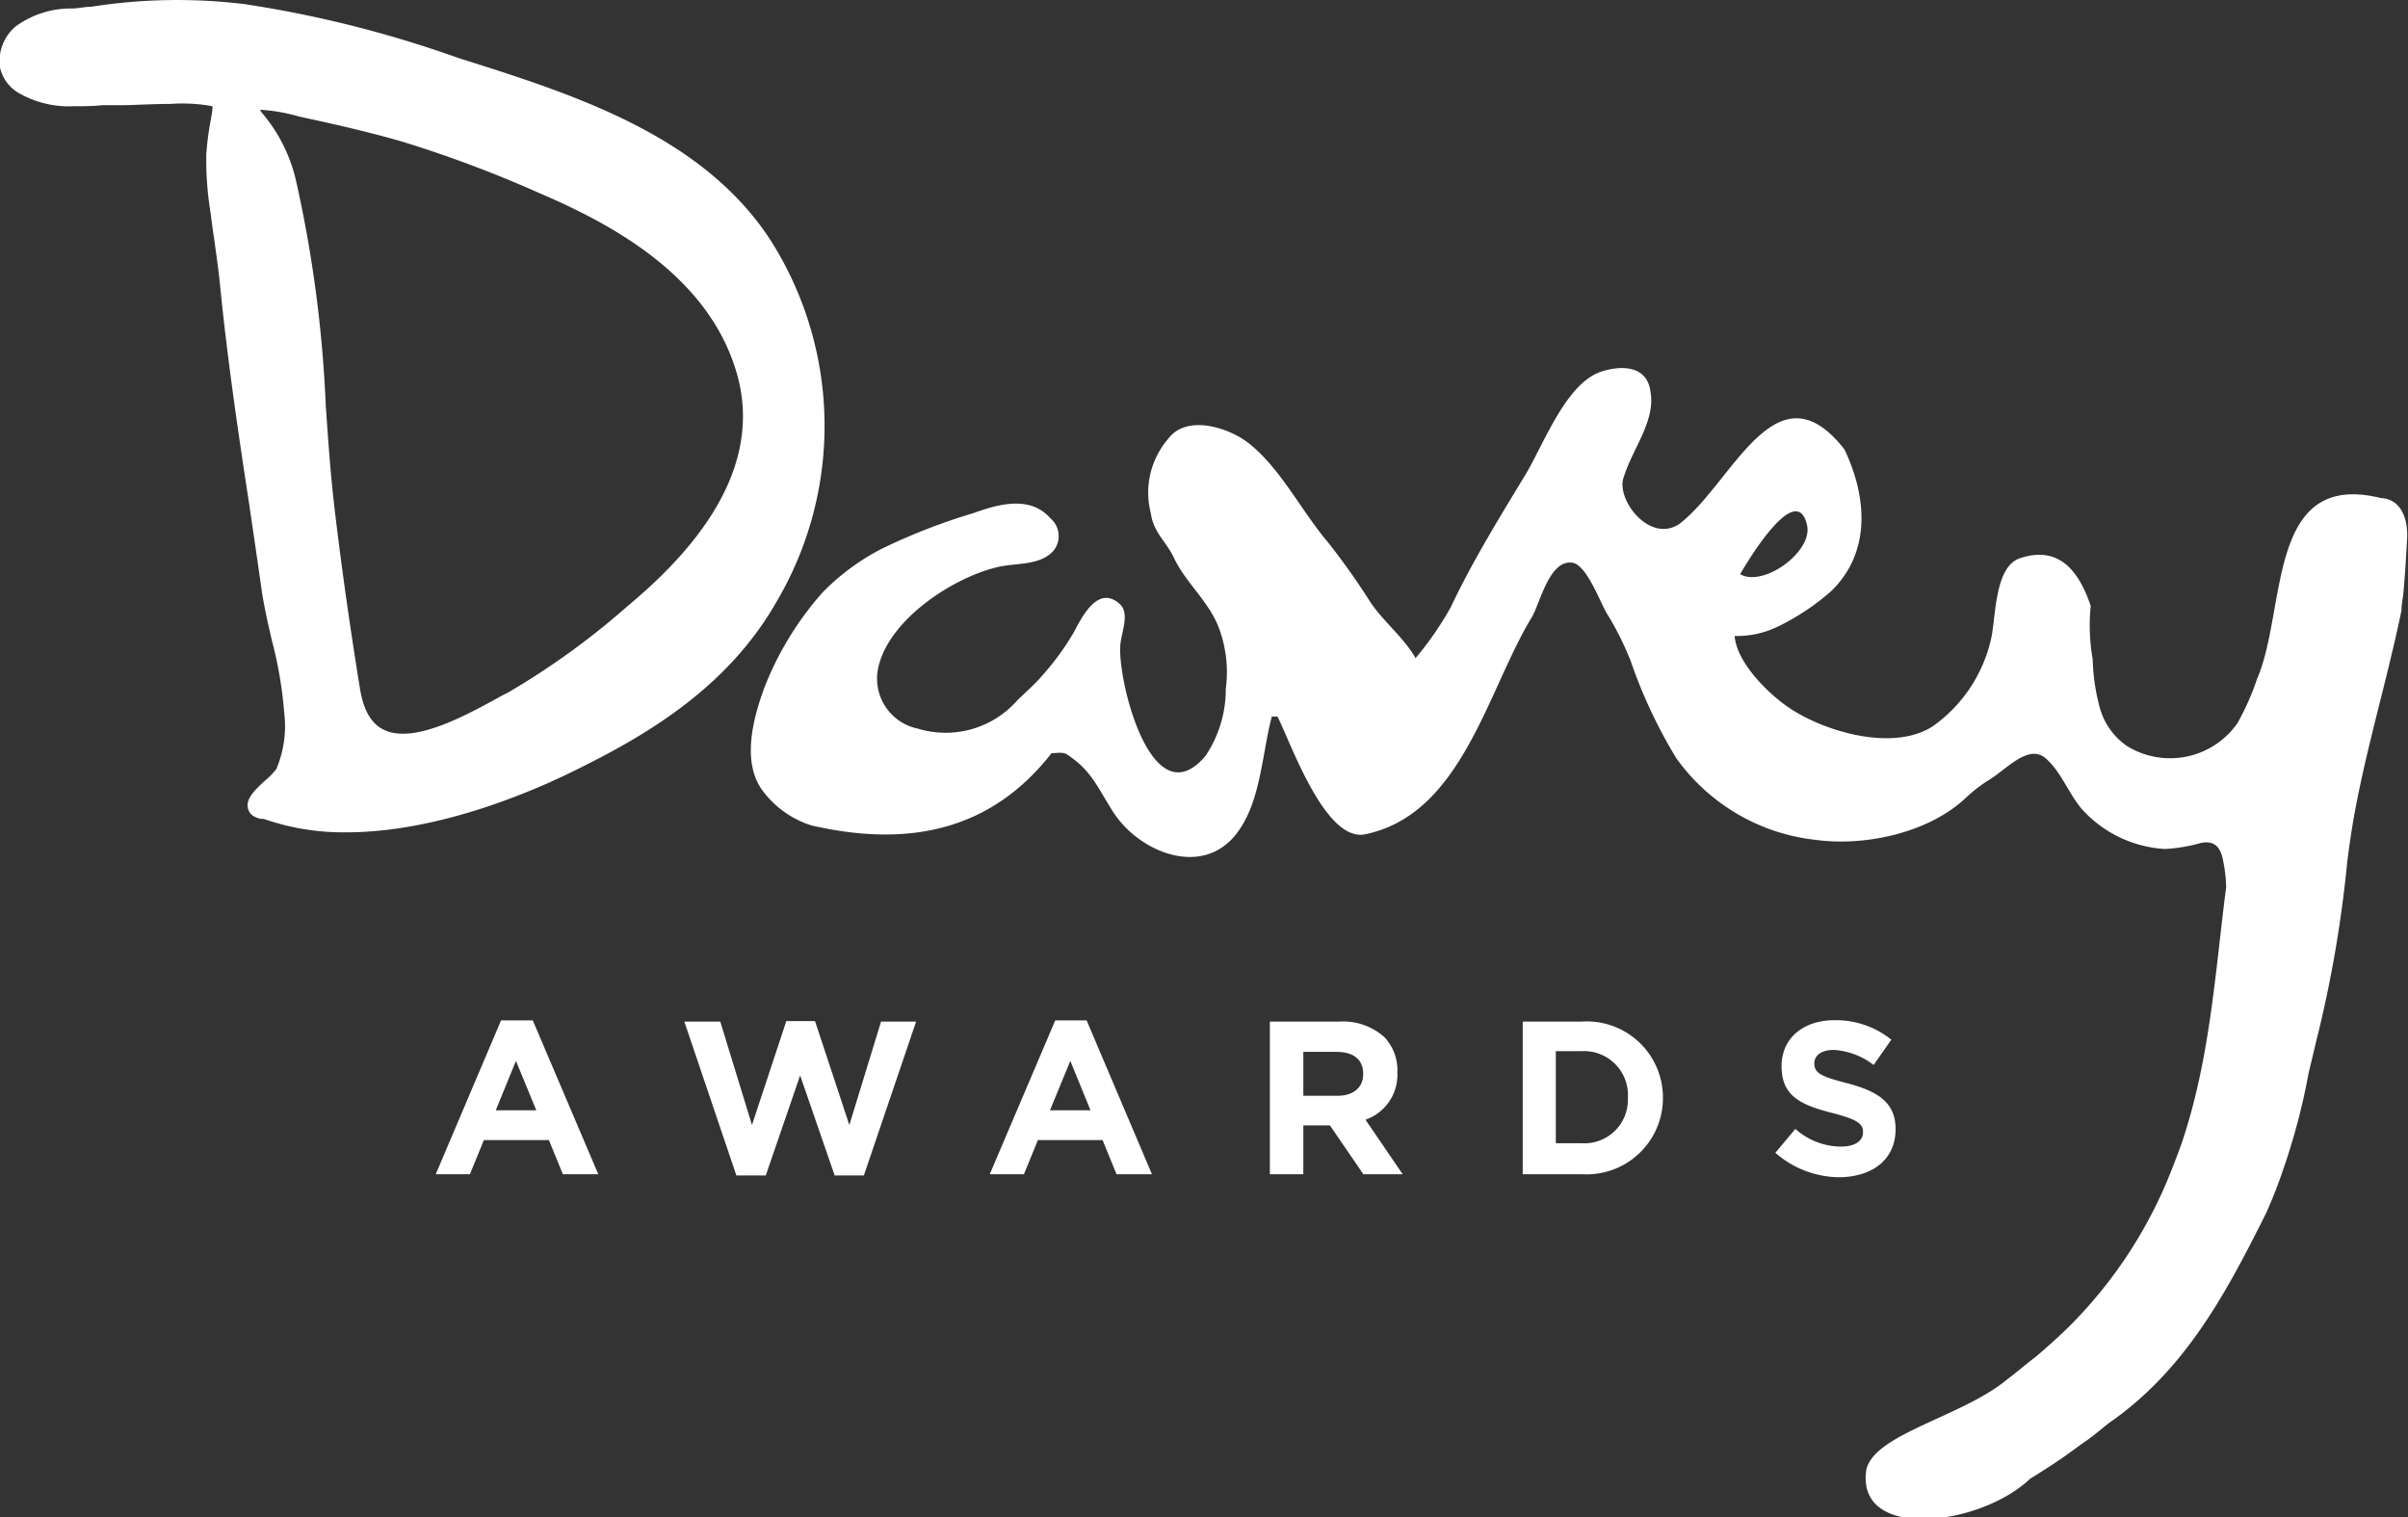 <?xml version="1.0" encoding="UTF-8"?> <svg xmlns="http://www.w3.org/2000/svg" viewBox="0 0 136 85.69" fill="#ffffff"><rect x="0" y="0" width="136" height="85.69" fill="#333333" stroke="none"/><defs><style>.cls-1{fill:#fff;}</style></defs><title>davey-awards</title><g id="Layer_2" data-name="Layer 2"><g id="Layer_1-2" data-name="Layer 1"><path class="cls-1" d="M43.85,34a19.55,19.55,0,0,0-.36-20.48C39.62,7.62,32.39,5.33,26,3.31L25.1,3A64.48,64.48,0,0,0,13.79.23,31.3,31.3,0,0,0,5.16.38c-.31,0-.64.07-1,.1a5.31,5.31,0,0,0-3.26,1A2.56,2.56,0,0,0,0,3.81,2.22,2.22,0,0,0,1,5.22,5.69,5.69,0,0,0,4.17,6c.55,0,1.09,0,1.61-.06l1,0H7c.51,0,1.57-.07,2.63-.07A9.39,9.39,0,0,1,12,6c0,.38-.1.74-.15,1.08a15.42,15.42,0,0,0-.2,1.66A18.52,18.52,0,0,0,11.89,12c.06.49.13,1,.2,1.46.13.94.27,1.91.36,2.86.4,4,1,8.09,1.6,12,.24,1.63.48,3.25.71,4.88.14,1,.37,2,.59,2.95a23.2,23.2,0,0,1,.7,4.08,6.24,6.24,0,0,1-.44,3.2,3.91,3.91,0,0,1-.62.64c-.55.5-1.07,1-1,1.49a.69.69,0,0,0,.34.54,1.29,1.29,0,0,0,.41.15l.15,0a13.68,13.68,0,0,0,4.66.76c5.52,0,11.18-2.6,13.35-3.71C36.8,41.36,41.18,38.68,43.85,34ZM28.4,39.26c-1.66.92-3.93,2.18-5.64,2.18-1.38,0-2.15-.81-2.43-2.55-.5-3.08-.94-6.13-1.3-9.06-.18-1.4-.31-2.68-.41-3.9-.08-1-.15-2-.22-3a71.66,71.66,0,0,0-1.68-12.72,9,9,0,0,0-1.91-3.82,1.76,1.76,0,0,1-.13-.18h.17a9.81,9.81,0,0,1,2,.36l.3.07c2.11.45,3.85.87,5.47,1.33a67.88,67.88,0,0,1,7.85,2.94c3.88,1.66,9.24,4.47,11,9.72,1.52,4.44-.49,9-6,13.58a43.29,43.29,0,0,1-6.75,4.89Z"></path><path class="cls-1" d="M134.47,28.13c-6.49-1.6-5.29,6.29-7,10.23a14.76,14.76,0,0,1-1.1,2.48,4.64,4.64,0,0,1-6.25,1.29A3.89,3.89,0,0,1,118.6,40a11.72,11.72,0,0,1-.41-2.78,11,11,0,0,1-.11-3c-.71-2.1-1.87-3.4-4-2.69-1.48.5-1.34,3.47-1.65,4.65A8.28,8.28,0,0,1,109.19,41c-2.2,1.46-6,.36-8-.93-1.22-.78-3.1-2.6-3.22-4.15a5.29,5.29,0,0,0,2.46-.54,13.42,13.42,0,0,0,3-2c2.28-2.22,2-5.36.74-8-3.87-4.95-6.31,1.91-9.32,4.21-1.71,1.14-3.62-1.44-3.14-2.65.5-1.62,1.82-3.19,1.5-4.85-.2-1.47-1.67-1.46-2.78-1.1-2,.67-3.25,4.12-4.27,5.81-1.48,2.45-3,4.9-4.21,7.47a18.25,18.25,0,0,1-2,2.9c-.66-1.15-1.75-2-2.52-3.11a40.34,40.34,0,0,0-2.41-3.41c-1.49-1.74-2.69-4.2-4.5-5.62-1.1-.87-3.48-1.65-4.53-.26A4.66,4.66,0,0,0,65,29c.14,1.06.87,1.59,1.31,2.52.66,1.41,2,2.47,2.55,4a7.1,7.1,0,0,1,.37,3.39,6.74,6.74,0,0,1-1.15,3.79c-3,3.54-4.92-4.1-4.81-6.16,0-.69.57-1.84,0-2.4-1.28-1.2-2.22.83-2.65,1.62A14.82,14.82,0,0,1,59,38a9.22,9.22,0,0,1-.74.79l-.79.75a5.39,5.39,0,0,1-5.64,1.61,2.88,2.88,0,0,1-2.25-3.33c.53-2.82,4.36-5.3,6.94-5.83,1-.19,2.21-.08,2.94-.84a1.31,1.31,0,0,0-.14-1.88c-1.14-1.3-2.93-.8-4.34-.29a34.1,34.1,0,0,0-5.15,2,12.89,12.89,0,0,0-3.39,2.5,17.93,17.93,0,0,0-3.29,5.41c-.63,1.74-1.3,4.26,0,5.87a5.49,5.49,0,0,0,2.68,1.86c5.61,1.29,10.2.22,13.56-4.08.27,0,.65-.08.87.07,1.43.93,1.76,1.95,2.65,3.31,1.47,2.23,5,3.66,6.92,1.17,1.38-1.76,1.44-4.52,2-6.62.17,0,.3,0,.32,0,.78,1.55,2.7,7.11,4.95,6.65,5.48-1.12,6.91-8.16,9.41-12.25.47-.78,1-3.33,2.33-3.08.8.17,1.55,2.27,1.93,2.89.26.41.49.84.71,1.27s.41.88.6,1.33a28.09,28.09,0,0,0,2.6,5.55,11.17,11.17,0,0,0,7.9,4.61c2.77.37,6.38-.4,8.48-2.41a8.32,8.32,0,0,1,1.31-1c1-.62,2.22-2.05,3.19-1.18s1.34,2.21,2.26,3.1a6.84,6.84,0,0,0,4.44,2,8.84,8.84,0,0,0,2-.33c.61-.13,1.12,0,1.3,1a8.29,8.29,0,0,1,.17,1.48c-.62,4.79-.9,9.71-2.52,14.49-.18.5-.37,1-.56,1.48a25.69,25.69,0,0,1-5.94,9c-.31.29-.62.59-.94.87s-.63.57-1,.85-.9.74-1.36,1.08c-2.52,2.13-7.51,3.09-8,5.12-.64,4.07,6.41,3.24,9.26.52.56-.34,1.12-.7,1.65-1.06s1-.72,1.5-1.07.9-.7,1.28-1c4.33-3,6.63-7.35,8.89-11.87.38-.85.71-1.7,1-2.57a36.87,36.87,0,0,0,1.4-5.35c.14-.58.28-1.15.41-1.72a68.67,68.67,0,0,0,1.76-10.11c.12-1,.27-2,.44-2.92.71-3.82,1.82-7.44,2.63-11.35,0-.35.08-.68.11-1,.09-1,.15-2,.21-3.07C136,29.45,135.7,28.2,134.47,28.13Zm-32.41,1.54c.33,1.5-2.48,3.52-3.78,2.76C98.28,32.43,101.44,26.86,102.06,29.67Z"></path><path class="cls-1" d="M28.3,57.63l-3.69,8.69h1.93l.79-1.93H31l.79,1.93h2l-3.7-8.69ZM28,62.71l1.14-2.79,1.15,2.79Z"></path><polygon class="cls-1" points="47.97 63.54 46.03 57.67 44.41 57.67 42.47 63.54 40.68 57.7 38.65 57.7 41.59 66.39 43.25 66.39 45.19 60.74 47.14 66.39 48.79 66.39 51.74 57.7 49.76 57.7 47.97 63.54"></polygon><path class="cls-1" d="M59.6,57.63l-3.7,8.69h1.93l.79-1.93h3.65l.79,1.93h2l-3.69-8.69Zm-.3,5.08,1.15-2.79,1.14,2.79Z"></path><path class="cls-1" d="M78.92,60.57v0a2.71,2.71,0,0,0-.74-2,3.48,3.48,0,0,0-2.52-.87H71.72v8.62h1.89V63.56h1.5L77,66.32h2.22l-2.1-3.08A2.68,2.68,0,0,0,78.92,60.57Zm-1.93.1c0,.73-.53,1.22-1.45,1.22H73.61V59.41H75.5c.92,0,1.49.42,1.49,1.23Z"></path><path class="cls-1" d="M89.33,57.7H86v8.62h3.36A4.31,4.31,0,0,0,93.92,62v0A4.3,4.3,0,0,0,89.33,57.7ZM91.94,62a2.46,2.46,0,0,1-2.61,2.57H87.87v-5.2h1.46A2.48,2.48,0,0,1,91.94,62Z"></path><path class="cls-1" d="M107.06,63.77v0c0-1.5-1-2.13-2.73-2.59-1.49-.38-1.86-.57-1.86-1.13v0c0-.42.38-.75,1.1-.75a4.08,4.08,0,0,1,2.25.85l1-1.43a5,5,0,0,0-3.2-1.1c-1.76,0-3,1-3,2.6v0c0,1.71,1.12,2.19,2.86,2.64,1.44.37,1.74.61,1.74,1.09v0c0,.5-.47.81-1.25.81a3.9,3.9,0,0,1-2.57-1l-1.13,1.35a5.54,5.54,0,0,0,3.67,1.38C105.76,66.45,107.06,65.49,107.06,63.77Z"></path></g></g></svg> 